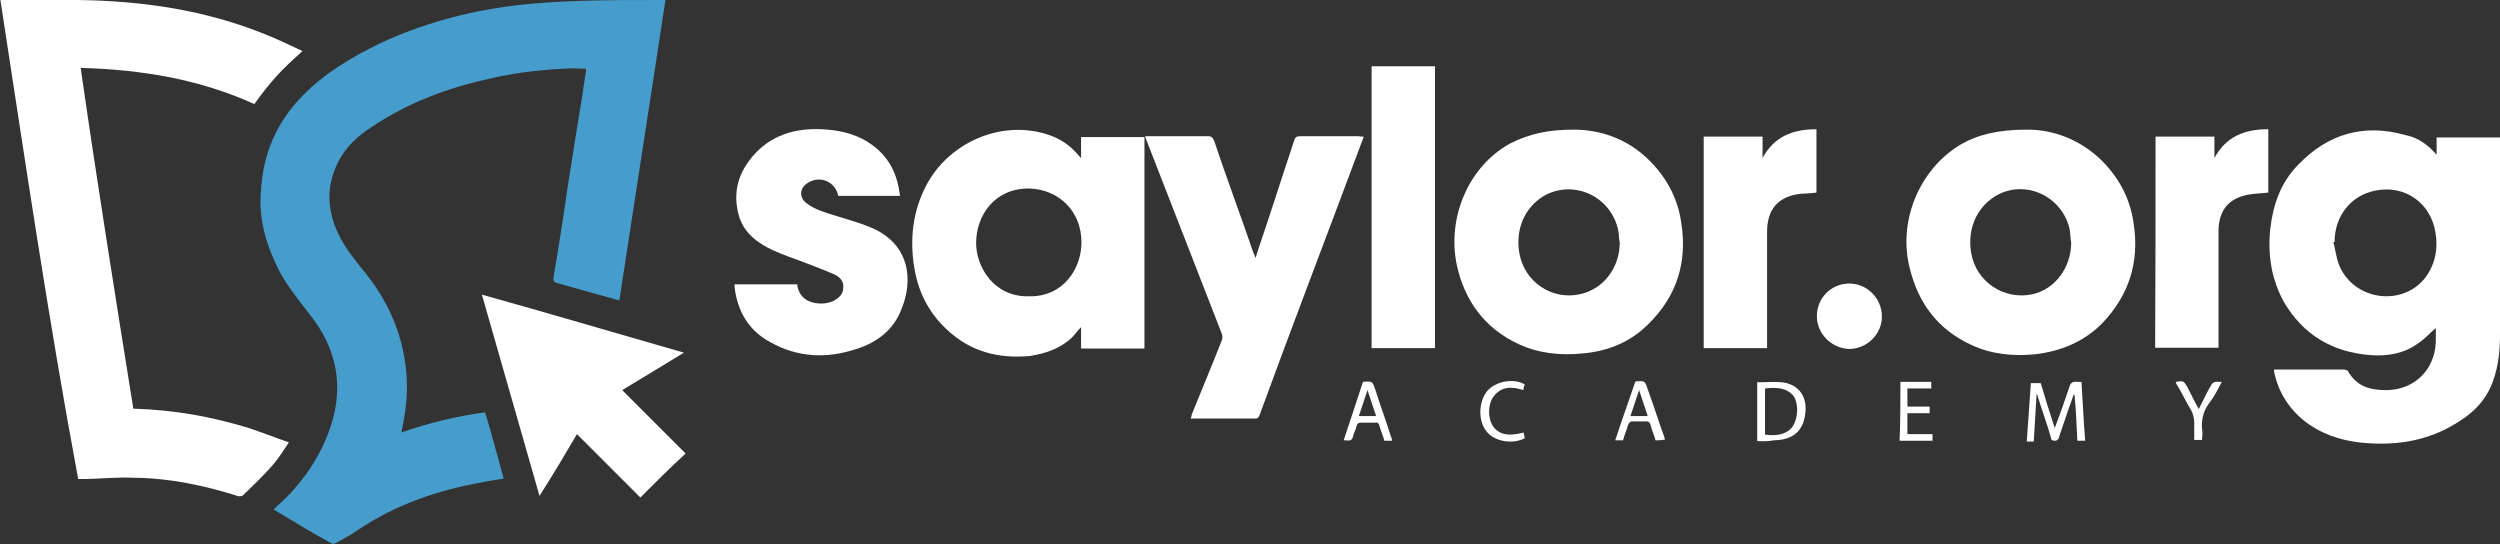 <?xml version="1.0" encoding="utf-8"?>
<!-- Generator: Adobe Illustrator 18.1.1, SVG Export Plug-In . SVG Version: 6.00 Build 0)  -->
<svg version="1.1" id="Layer_1" xmlns="http://www.w3.org/2000/svg" xmlns:xlink="http://www.w3.org/1999/xlink" x="0px" y="0px"
	 viewBox="1.7 329.9 607.5 132.2" enable-background="new 1.7 329.9 607.5 132.2" xml:space="preserve">
<rect x="1.7" y="329.9" width="607.5" height="132.2" fill="#333333" stroke="none"/>
<g>
	<path fill="#469DCC" d="M68.2,453.7c1.4-1.4,3.1-2.8,4.5-4.4c4.7-5.2,8.2-11.2,10-18c2.3-8.9,0.3-17.1-5.2-24.3
		c-2.8-3.7-5.8-7.2-7.9-11.2c-3.1-6.1-5.1-12.4-4.5-19.4c0.5-9.1,3.8-16.8,10.1-23.2c5.2-5.4,11.9-9.4,18.9-12.8
		c10.1-4.7,21-7.7,32.2-9.1c5.4-0.7,11-1,16.6-1.2c6.5-0.2,13.1-0.2,19.6-0.2c0.2,0,0.5,0,0.9,0c-3.7,24.5-7.5,48.6-11.2,73
		c-1.9-0.5-3.5-1-5.1-1.4c-3.3-0.9-6.6-1.9-10-2.8c-0.7-0.2-1-0.5-0.9-1.4c1.2-7,2.3-14,3.3-21c1.2-7.7,2.4-15.4,3.7-23.2
		c0.3-1.9,0.5-3.8,0.9-5.8c0-0.2,0-0.5,0-0.7c-1.9,0-3.7-0.2-5.4,0c-6.6,0.3-13.3,1.2-19.7,2.8c-10.3,2.4-19.9,6.3-28.5,12.4
		c-4.7,3.3-7.7,7.9-8.6,13.6c-0.5,4,0.3,7.9,2.1,11.5c1.6,3.3,4,6.3,6.3,9.1c5.1,6.3,8.6,13.5,9.8,21.7c0.9,5.4,0.5,11-0.7,16.4
		c0,0.2,0,0.5-0.2,0.9c6.6-2.3,13.5-4,20.4-4.9c1.6,5.4,3,10.7,4.5,16.1c-1.7,0.3-3.5,0.5-5.2,0.9c-10.8,1.9-21,5.4-30.1,11.5
		c-1.7,1.2-3.7,2.3-5.6,3.3c-0.3,0.2-0.7,0.2-1,0C77.4,459.3,73,456.6,68.2,453.7z"/>
	<path fill="#FFFFFF" d="M34.1,429.2c9.8,0.3,18.9,1.9,28,4.7c3.1,1,6.3,2.3,9.8,3.5c-1.4,2.1-2.6,4-4,5.6c-2.3,2.6-4.7,4.9-7.2,7.3
		c-0.2,0.2-0.7,0.2-1,0.2c-8.2-2.6-16.6-4.4-25.2-4.5c-4-0.2-7.9,0.2-11.9,0.3c-0.5,0-1.2,0-1.9,0c-7.2-38.6-12.9-77.4-18.9-116.4
		c0.5,0,0.9,0,1.2,0c5.8,0,11.7,0,17.5,0c15.7,0.2,31.1,2.4,45.8,8.4c3,1.2,5.9,2.6,8.9,4c-2.3,2.1-4.4,4-6.3,6.1
		c-1.9,2.1-3.7,4.4-5.4,6.8c-6.5-3-13.5-5.1-20.4-6.5c-7.2-1.4-14.3-2.1-21.8-2.3C25.3,374.2,29.7,401.8,34.1,429.2z"/>
	<path fill="#FFFFFF" d="M593.8,367.5c0-1.4,0-2.8,0-4.2c5.1,0,10.1,0,15.4,0c0,0.3,0,0.7,0,1.2c0,15.6,0,30.9,0,46.5
		c0,3.8-0.3,7.5-1.6,11.2c-1.7,5.1-5.2,8.4-9.8,11c-6.3,3.7-13.3,4.9-20.6,4.4c-5.2-0.3-10-1.6-14.3-4.5c-4.5-3.1-7.5-7.5-8.6-12.9
		c0-0.2,0-0.3,0-0.5c0.3,0,0.9,0,1.2,0c5.2,0,10.5,0,15.7,0c0.3,0,0.9,0.2,1,0.3c2.1,3.7,5.2,4.7,9.3,4.7c5.4,0,9.8-3.1,11.4-7.9
		c0.9-2.4,0.7-4.9,0.7-7.2c-1.4,1.2-2.8,2.8-4.4,3.8c-3.3,2.4-7.3,3.1-11.4,2.8c-9.3-0.7-16.4-4.9-21.1-12.9c-3.1-5.6-4-11.7-3.3-18
		c0.7-5.8,2.6-11.2,6.8-15.4c7.2-7.5,15.9-10,25.9-7.2C589.3,363.3,591.7,365.1,593.8,367.5z M569,388.7c-0.2,0-0.2,0-0.3,0
		c0.5,1.9,0.7,3.8,1.4,5.6c3.5,8.6,15.4,10.3,21,3c2.4-3.3,3.1-7,2.4-11c-1.2-7.2-7.5-11.5-14.5-10.1C573,377.3,569,382.4,569,388.7
		z"/>
	<path fill="#FFFFFF" d="M264.4,368.4c0-1.9,0-3.5,0-5.2c5.2,0,10.3,0,15.4,0c0,17.1,0,34.3,0,51.4c-5.1,0-10.1,0-15.4,0
		c0-1.7,0-3.3,0-5.2c-0.9,0.9-1.6,1.9-2.3,2.6c-2.8,2.6-6.3,3.8-10.1,4.4c-7.7,0.7-14.5-1-20.3-6.5c-4.5-4.2-7-9.4-7.9-15.4
		c-1-6.6-0.3-13.1,2.8-19.2c5.4-10.7,18.2-16.3,29.4-12.8c3.3,1,5.9,2.8,8,5.4C264.1,368,264.2,368,264.4,368.4z M251.7,401.9
		c8.6,0.2,12.8-7,12.8-13.1c0-7.5-5.4-12.9-12.8-13.1c-8.4,0-12.8,6.6-12.8,13.3C238.9,394.6,243.1,402.1,251.7,401.9z"/>
	<path fill="#FFFFFF" d="M384.1,361.4c6.3,0,12.9,2.1,18.2,7.3c4.5,4.4,7.2,9.6,8,15.7c1.4,9.3-1.2,17.5-7.9,24.1
		c-4.4,4.5-10,6.8-16.3,7.3c-5.2,0.5-10.5,0-15.4-2.3c-8.2-3.8-13.1-10.5-15-19.2c-2.4-11.5,2.8-23.9,12.9-29.5
		C373.3,362.4,378,361.4,384.1,361.4z M395.3,388.8c-0.2-0.9-0.2-1.7-0.3-2.6c-1.6-8.6-11-12.9-18.3-8.6c-4.5,2.8-6.8,8-5.8,13.8
		c1.2,7,7.9,11.5,14.7,10C391.3,400.2,395.3,395,395.3,388.8z"/>
	<path fill="#FFFFFF" d="M494.4,361.4c5.8,0,12.4,2.1,17.8,7.3c4.5,4.4,7.2,9.6,8,15.7c1.4,9.3-1.2,17.3-7.7,24.1
		c-4.5,4.5-10.1,6.8-16.4,7.5c-5.2,0.5-10.5,0-15.4-2.3c-8-3.7-12.8-10-14.9-18.5c-3-11.5,2.3-24.1,12.2-30.1
		C482.3,362.6,487.2,361.4,494.4,361.4z M505,388.8c-0.2-0.9-0.2-1.9-0.3-2.8c-1.6-8.4-11-12.8-18.2-8.4c-4.5,2.8-6.8,8-5.8,13.8
		c1.2,7,8,11.5,14.9,10C501,400.2,505,395,505,388.8z"/>
	<path fill="#FFFFFF" d="M333.1,363.1c-0.7,1.9-1.4,3.8-2.1,5.6c-7.7,20.6-15.6,41.2-23.2,62c-0.3,0.7-0.5,1-1.4,0.9
		c-5.1,0-10.1,0-15.4,0c0.2-0.3,0.3-0.7,0.3-1c2.4-5.9,4.9-11.9,7.3-18c0.2-0.5,0.2-1,0-1.6c-6.1-15.7-12.2-31.3-18.3-47
		c-0.2-0.3-0.2-0.7-0.3-1c0.9,0,1.7,0,2.4,0c4.4,0,8.6,0,12.9,0c0.7,0,1,0.2,1.4,1c3.1,9.3,6.5,18.3,9.6,27.4
		c0.2,0.3,0.3,0.7,0.5,1.2c1-3.3,2.1-6.3,3.1-9.4c2.1-6.5,4.2-12.8,6.3-19.2c0.2-0.7,0.5-1,1.4-1c4.7,0,9.4,0,14.2,0
		C332.2,363.1,332.6,363.1,333.1,363.1z"/>
	<path fill="#FFFFFF" d="M220.4,377.5c-5.1,0-10.1,0-15,0c-0.7-3.5-4.5-5.1-7.5-3.1c-1.9,1.2-2.1,3.5-0.2,4.9
		c2.1,1.6,4.7,2.3,7.3,3.1s5.4,1.6,7.9,2.6c10.1,4,10.7,13.1,7.9,19.9c-1.9,5.1-5.9,8.2-11,9.8c-7.2,2.4-14.3,2.1-21-1.7
		c-5.2-2.8-7.9-7.5-8.6-13.3c0-0.2,0-0.3,0-0.7c5.1,0,10.1,0,15.2,0c0.3,2.4,1.7,4,4.2,4.5c1.6,0.3,3.1,0.2,4.7-0.5
		c1.2-0.7,2.3-1.6,2.3-3.1c0.2-1.6-0.7-2.6-2.1-3.3c-2.3-1-4.7-1.9-7-2.8c-2.6-1-5.4-1.9-8-3.1c-3.7-1.7-7-4.2-8.2-8.2
		c-1.7-5.8-0.2-10.8,3.8-15.2c4.7-5.1,11-6.5,17.7-5.9c3.8,0.3,7.7,1.4,10.8,3.7C217.9,368.2,219.8,372.4,220.4,377.5z"/>
	<path fill="#FFFFFF" d="M167.9,415.6c-5.1,3.1-10.1,6.1-15,9.1c5.1,5.1,10.3,10.3,15.4,15.4c-3.8,3.5-7.3,7-11,10.7
		c-5.1-5.1-10.1-10.1-15.4-15.4c-3,5.1-5.9,10-9.1,15c-4.7-16.4-9.3-32.5-14-48.9C135.3,406.1,151.5,410.9,167.9,415.6z"/>
	<path fill="#FFFFFF" d="M335,414.5c0-22.9,0-45.6,0-68.5c5.1,0,10.1,0,15.4,0c0,22.9,0,45.6,0,68.5
		C345.1,414.5,340.1,414.5,335,414.5z"/>
	<path fill="#FFFFFF" d="M431.1,414.5c-5.2,0-10.3,0-15.4,0c0-17.1,0-34.3,0-51.4c4.7,0,9.6,0,14.3,0c0,1.7,0,3.5,0,5.2
		c2.8-5.2,7.3-7,13.1-7c0,5.2,0,10.3,0,15.4c-1.4,0.2-2.6,0.2-4,0.3c-5.4,0.7-8,3.8-8,9.3c0,9.1,0,18,0,27.1
		C431.1,413.7,431.1,414,431.1,414.5z"/>
	<path fill="#FFFFFF" d="M525.5,363.1c4.7,0,9.6,0,14.3,0c0,1.7,0,3.5,0,5.2c2.8-5.2,7.3-7,13.1-7c0,5.2,0,10.3,0,15.4
		c-1.7,0.2-3.3,0.2-4.9,0.5c-4.7,0.9-7,3.7-7.2,8.4c0,3.1,0,6.1,0,9.3c0,6.1,0,12.2,0,18.3c0,0.3,0,0.7,0,1.2c-5.1,0-10.1,0-15.4,0
		C525.5,397.4,525.5,380.3,525.5,363.1z"/>
	<path fill="#FFFFFF" d="M443.2,406.7c0-4.4,3.5-7.9,7.9-7.9s7.9,3.7,7.9,8c0,4.4-3.7,7.9-8,7.9C446.7,414.5,443.2,411,443.2,406.7z
		"/>
	<path fill="#FFFFFF" d="M501,433.9c1.2-3.1,2.4-6.5,3.5-9.8c0.3-1.2,0.9-1.6,2.1-1.4c0.2,0,0.5,0,0.9,0c0.3,4.7,0.5,9.4,0.9,14.3
		c-0.7,0-1.2,0-1.9,0c-0.2-3.7-0.3-7.5-0.7-11.2h-0.2c-0.9,2.4-1.7,4.9-2.6,7.5c-0.3,1-0.7,1.9-1,3c-0.2,0.5-0.5,0.7-1,0.7
		c-0.7,0-0.9-0.3-0.9-0.7c-1-3.5-2.3-7-3.3-10.3c0-0.2-0.2-0.3-0.2-0.5c-0.2,4-0.5,7.9-0.7,11.7c-0.5,0-1,0-1.7,0
		c0.3-4.7,0.7-9.4,1-14.2c0.9,0,1.6,0,2.4,0C498.6,426.4,499.8,430.3,501,433.9z"/>
	<path fill="#FFFFFF" d="M428.7,437.1c0-4.9,0-9.6,0-14.3c2.1,0,4-0.2,6.1,0c4,0.5,6.1,3.5,5.6,7.5c-0.5,4.4-3,6.5-7.7,6.6
		C431.3,437.2,430.1,437.1,428.7,437.1z M430.6,424.3c0,3.8,0,7.5,0,11.2c3,0.5,5.6-0.2,6.8-2.1c1.2-1.9,1.4-5.2,0.2-7.2
		C435.8,424,433.2,424,430.6,424.3z"/>
	<path fill="#FFFFFF" d="M332.9,422.7c2.3-0.2,2.3-0.2,3,1.9c1.2,3.8,2.6,7.5,3.8,11.4c0.2,0.3,0.2,0.7,0.3,1c-0.7,0-1.2,0-1.9,0
		c-0.3-1.2-0.9-2.4-1.2-3.7c-0.2-0.5-0.5-0.9-1-0.7c-1.2,0-2.3,0-3.5,0c-0.5,0-0.9,0.2-1,0.7c-0.2,0.9-0.7,1.7-0.9,2.6
		s-0.7,1.2-1.6,1c-0.2,0-0.3,0-0.7,0C329.8,432.2,331.3,427.5,332.9,422.7z M336.1,431c-0.7-2.1-1.4-4.2-2.1-6.3
		c-0.7,2.1-1.4,4.2-2.1,6.3C333.3,431,334.7,431,336.1,431z"/>
	<path fill="#FFFFFF" d="M404,436.9c-0.3-1.2-0.9-2.4-1.2-3.7c-0.2-0.5-0.3-0.9-1-0.9c-1,0-2.3,0-3.3,0c-0.7,0-0.9,0.2-1.2,0.9
		c-0.3,1.2-0.9,2.4-1.2,3.7c-0.7,0-1.2,0-1.9,0c1.6-4.9,3.3-9.6,4.9-14.3c2.3-0.2,2.3-0.2,3,1.9c1.4,3.8,2.6,7.7,4,11.5
		c0,0.2,0.2,0.5,0.2,0.7C405.4,436.9,404.7,436.9,404,436.9z M402.1,431c-0.7-2.1-1.4-4.2-2.1-6.3c-0.7,2.1-1.4,4.2-2.1,6.3
		C399.5,431,400.7,431,402.1,431z"/>
	<path fill="#FFFFFF" d="M463.5,422.7c2.6,0,5.1,0,7.5,0c0,0.5,0,0.9,0,1.6c-1.9,0-3.8,0-5.8,0c0,1.6,0,3,0,4.4c1.7,0,3.5,0,5.4,0
		c0,0.5,0,1,0,1.6c-1.7,0-3.5,0-5.4,0c0,1.7,0,3.3,0,5.1c1.9,0,4,0,6.1,0c0,0.5,0,1,0,1.6c-2.6,0-5.2,0-8,0
		C463.5,432.2,463.5,427.5,463.5,422.7z"/>
	<path fill="#FFFFFF" d="M372.2,423.3c-0.2,0.5-0.3,0.9-0.3,1.4c-2.8-0.9-5.4-1-7.3,1.6c-1.4,1.9-1.4,5.4,0,7.3
		c1.4,1.9,3.8,2.4,7.3,1.4c0.2,0.5,0.2,0.9,0.3,1.4c-3.1,1.6-7.5,0.7-9.3-1.7c-2.1-2.6-1.9-7.2,0.2-9.8
		C365.1,422.6,369.4,421.7,372.2,423.3z"/>
	<path fill="#FFFFFF" d="M541.6,422.7c-1,1.9-1.9,3.7-3.1,5.2c-1.4,1.9-1.9,4-1.7,6.3c0.2,0.9,0,1.7,0,2.6c-0.5,0-1.2,0-1.9,0
		c0-1.4,0-2.6,0-4c0-1.2-0.2-2.3-0.9-3.5c-1.2-1.9-2.1-4-3.3-5.9c-0.2-0.2-0.2-0.5-0.3-0.7c1.9-0.3,1.9-0.3,2.8,1.2
		c0.9,1.7,1.7,3.5,2.8,5.4c0.9-1.7,1.7-3.5,2.6-5.1C539.5,422.6,539.5,422.6,541.6,422.7z"/>
</g>
</svg>
